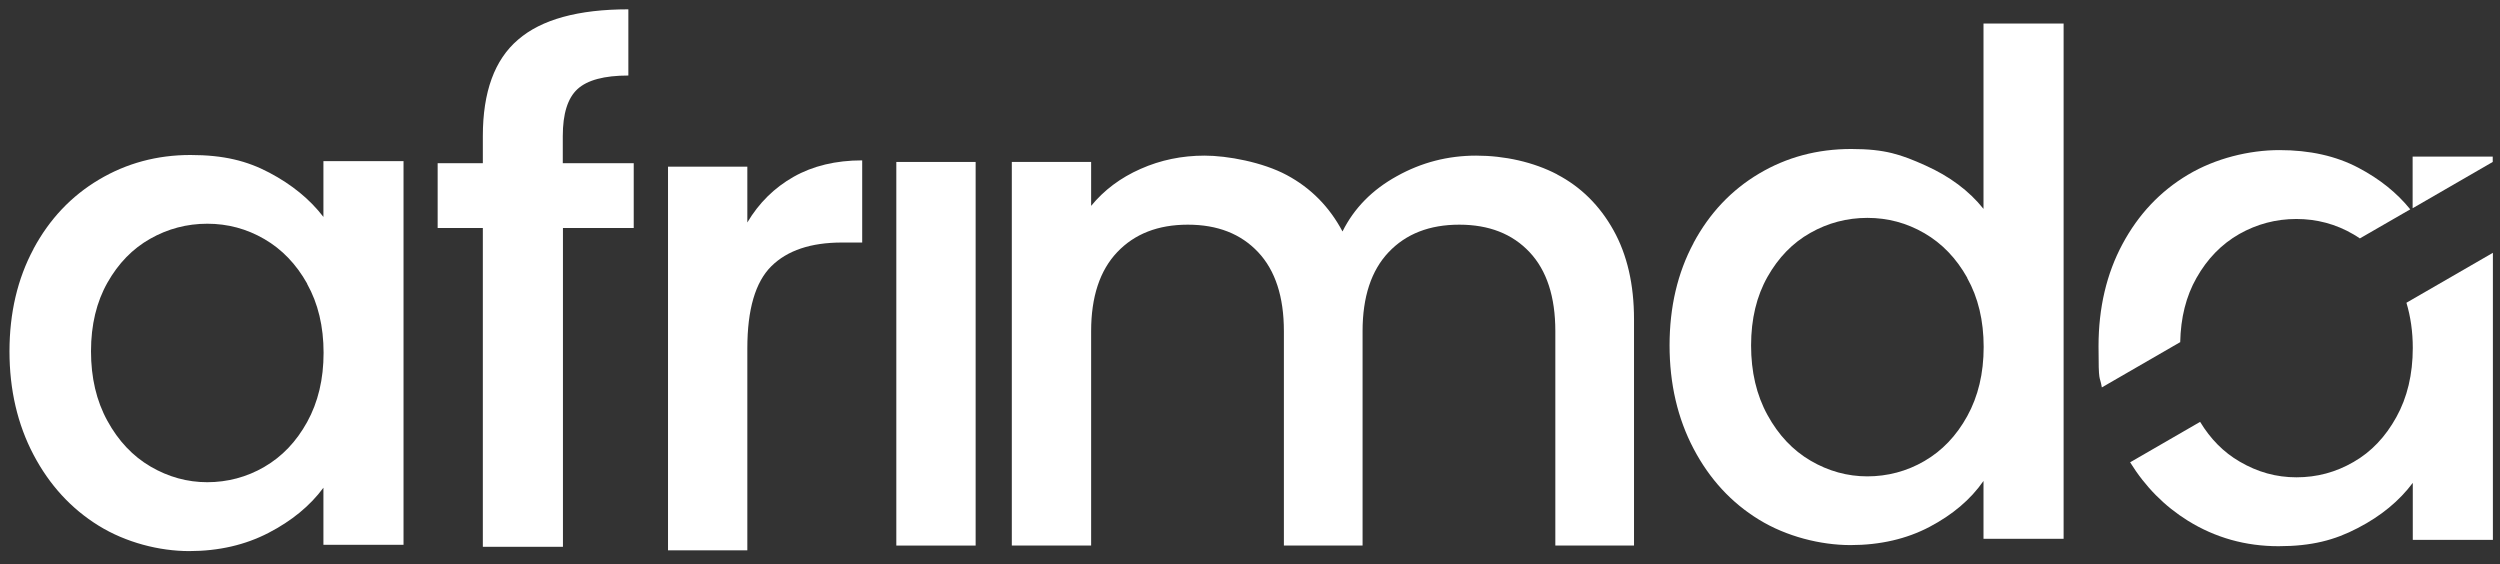 <?xml version="1.0" encoding="UTF-8"?>
<svg id="Layer_1" data-name="Layer 1" xmlns="http://www.w3.org/2000/svg" version="1.1" viewBox="0 0 1582.3 357">
  <rect x="0" y="0" width="1582.3" height="357" fill="#333333" stroke="none"/>
  <defs>
    <style>
      .cls-1 {
        fill: #fff;
        stroke-width: 0px;
      }
    </style>
  </defs>
  <path class="cls-1" d="M21.2,157.5c10.1-18.8,23.9-33.4,41.4-43.8,17.5-10.4,36.8-15.6,57.9-15.6s35.8,3.7,50,11.2c14.2,7.5,25.6,16.8,34.2,28v-35.3h50.7v242.8h-50.7v-36.1c-8.5,11.5-20.1,21-34.8,28.6-14.7,7.6-31.4,11.5-50.2,11.5s-40-5.4-57.3-16.1c-17.3-10.7-31.1-25.7-41.2-44.9-10.1-19.2-15.2-41.1-15.2-65.4s5.1-46,15.2-64.8ZM194.4,179.5c-6.9-12.3-15.9-21.7-27.1-28.2-11.2-6.5-23.2-9.7-36.1-9.7s-25,3.2-36.1,9.5c-11.2,6.3-20.2,15.6-27.1,27.8-6.9,12.2-10.4,26.7-10.4,43.4s3.4,31.4,10.4,44.1c6.9,12.6,16,22.3,27.3,28.9,11.3,6.6,23.3,9.9,35.9,9.9s25-3.2,36.1-9.7c11.2-6.5,20.2-15.9,27.1-28.4,6.9-12.5,10.4-27.1,10.4-43.8s-3.5-31.3-10.4-43.6Z"/>
  <path class="cls-1" d="M401.2,144.3h-44.9v201.8h-50.7v-201.8h-28.6v-41h28.6v-17.2c0-27.9,7.4-48.3,22.3-61,14.8-12.8,38.1-19.2,69.8-19.2v41.9c-15.3,0-26,2.9-32.2,8.6-6.2,5.7-9.3,15.6-9.3,29.7v17.2h44.9v41Z"/>
  <path class="cls-1" d="M502.3,111.9c12.2-6.9,26.7-10.4,43.4-10.4v52h-12.8c-19.7,0-34.6,5-44.7,15-10.1,10-15.2,27.3-15.2,52v127.8h-50.2V105.5h50.2v35.3c7.3-12.3,17.1-22,29.3-28.9Z"/>
  <path class="cls-1" d="M617.5,102.5v242.8h-50.2V102.5h50.2Z"/>
  <path class="cls-1" d="M985.5,110.4c15.1,7.9,27,19.7,35.7,35.3,8.7,15.6,13,34.4,13,56.4v143.2h-49.8v-135.7c0-21.7-5.4-38.4-16.3-50-10.9-11.6-25.7-17.4-44.5-17.4s-33.7,5.8-44.7,17.4c-11,11.6-16.5,28.3-16.5,50v135.7h-49.8v-135.7c0-21.7-5.4-38.4-16.3-50-10.9-11.6-25.7-17.4-44.5-17.4s-33.7,5.8-44.7,17.4c-11,11.6-16.5,28.3-16.5,50v135.7h-50.2V102.5h50.2v27.8c8.2-10,18.6-17.8,31.3-23.4,12.6-5.6,26.1-8.4,40.5-8.4s36.7,4.1,52,12.3c15.3,8.2,27,20.1,35.3,35.7,7.3-14.7,18.8-26.4,34.4-35,15.6-8.7,32.3-13,50.2-13s36.2,4,51.3,11.9Z"/>
  <path class="cls-1" d="M1071.9,153.7c10.1-18.8,23.9-33.4,41.4-43.8,17.5-10.4,36.9-15.6,58.4-15.6s31.5,3.5,46.9,10.4c15.4,6.9,27.7,16.1,36.8,27.5V14.9h50.7v326.1h-50.7v-36.6c-8.2,11.8-19.6,21.4-34.2,29.1-14.5,7.6-31.2,11.5-50,11.5s-40.5-5.4-57.9-16.1c-17.5-10.7-31.3-25.7-41.4-44.9-10.1-19.2-15.2-41.1-15.2-65.4s5.1-46,15.2-64.8ZM1245.1,175.8c-6.9-12.3-15.9-21.7-27.1-28.2-11.2-6.5-23.2-9.7-36.1-9.7s-25,3.2-36.1,9.5c-11.2,6.3-20.2,15.6-27.1,27.8-6.9,12.2-10.4,26.7-10.4,43.4s3.4,31.4,10.4,44.1c6.9,12.6,16,22.3,27.3,28.9,11.3,6.6,23.3,9.9,35.9,9.9s25-3.2,36.1-9.7c11.2-6.5,20.2-15.9,27.1-28.4,6.9-12.5,10.4-27.1,10.4-43.8s-3.5-31.3-10.4-43.6Z"/>
  <g>
    <path class="cls-1" d="M1379.9,216.7c.3-15.6,3.7-29.2,10.3-40.8,6.9-12.2,15.9-21.4,27.1-27.8,11.2-6.3,23.2-9.5,36.1-9.5s25,3.2,36.1,9.7c1.4.8,2.8,1.7,4.1,2.6l31.9-18.4c-8.4-10.4-19.3-19.2-32.8-26.3-14.2-7.5-30.9-11.2-50-11.2s-40.5,5.2-57.9,15.6c-17.5,10.4-31.3,25-41.4,43.8-10.1,18.8-15.2,40.4-15.2,64.8s.7,17.7,2.1,26l49.5-28.6Z"/>
    <polygon class="cls-1" points="1577.7 102.5 1577.7 99.1 1527 99.1 1527 131.8 1577.7 102.5"/>
    <path class="cls-1" d="M1523.1,191.7c2.6,8.7,4,18.2,4,28.5,0,16.7-3.5,31.4-10.4,43.8-6.9,12.5-15.9,22-27.1,28.4-11.2,6.5-23.2,9.7-36.1,9.7s-24.6-3.3-35.9-9.9c-10.2-5.9-18.5-14.3-25.1-25.2l-44.3,25.6c9.6,15.5,21.8,27.8,36.6,37,17.3,10.7,36.4,16.1,57.3,16.1s35.5-3.8,50.2-11.5c14.7-7.6,26.3-17.2,34.8-28.6v36.1h50.7v-181.7l-54.7,31.6Z"/>
  </g>
</svg>